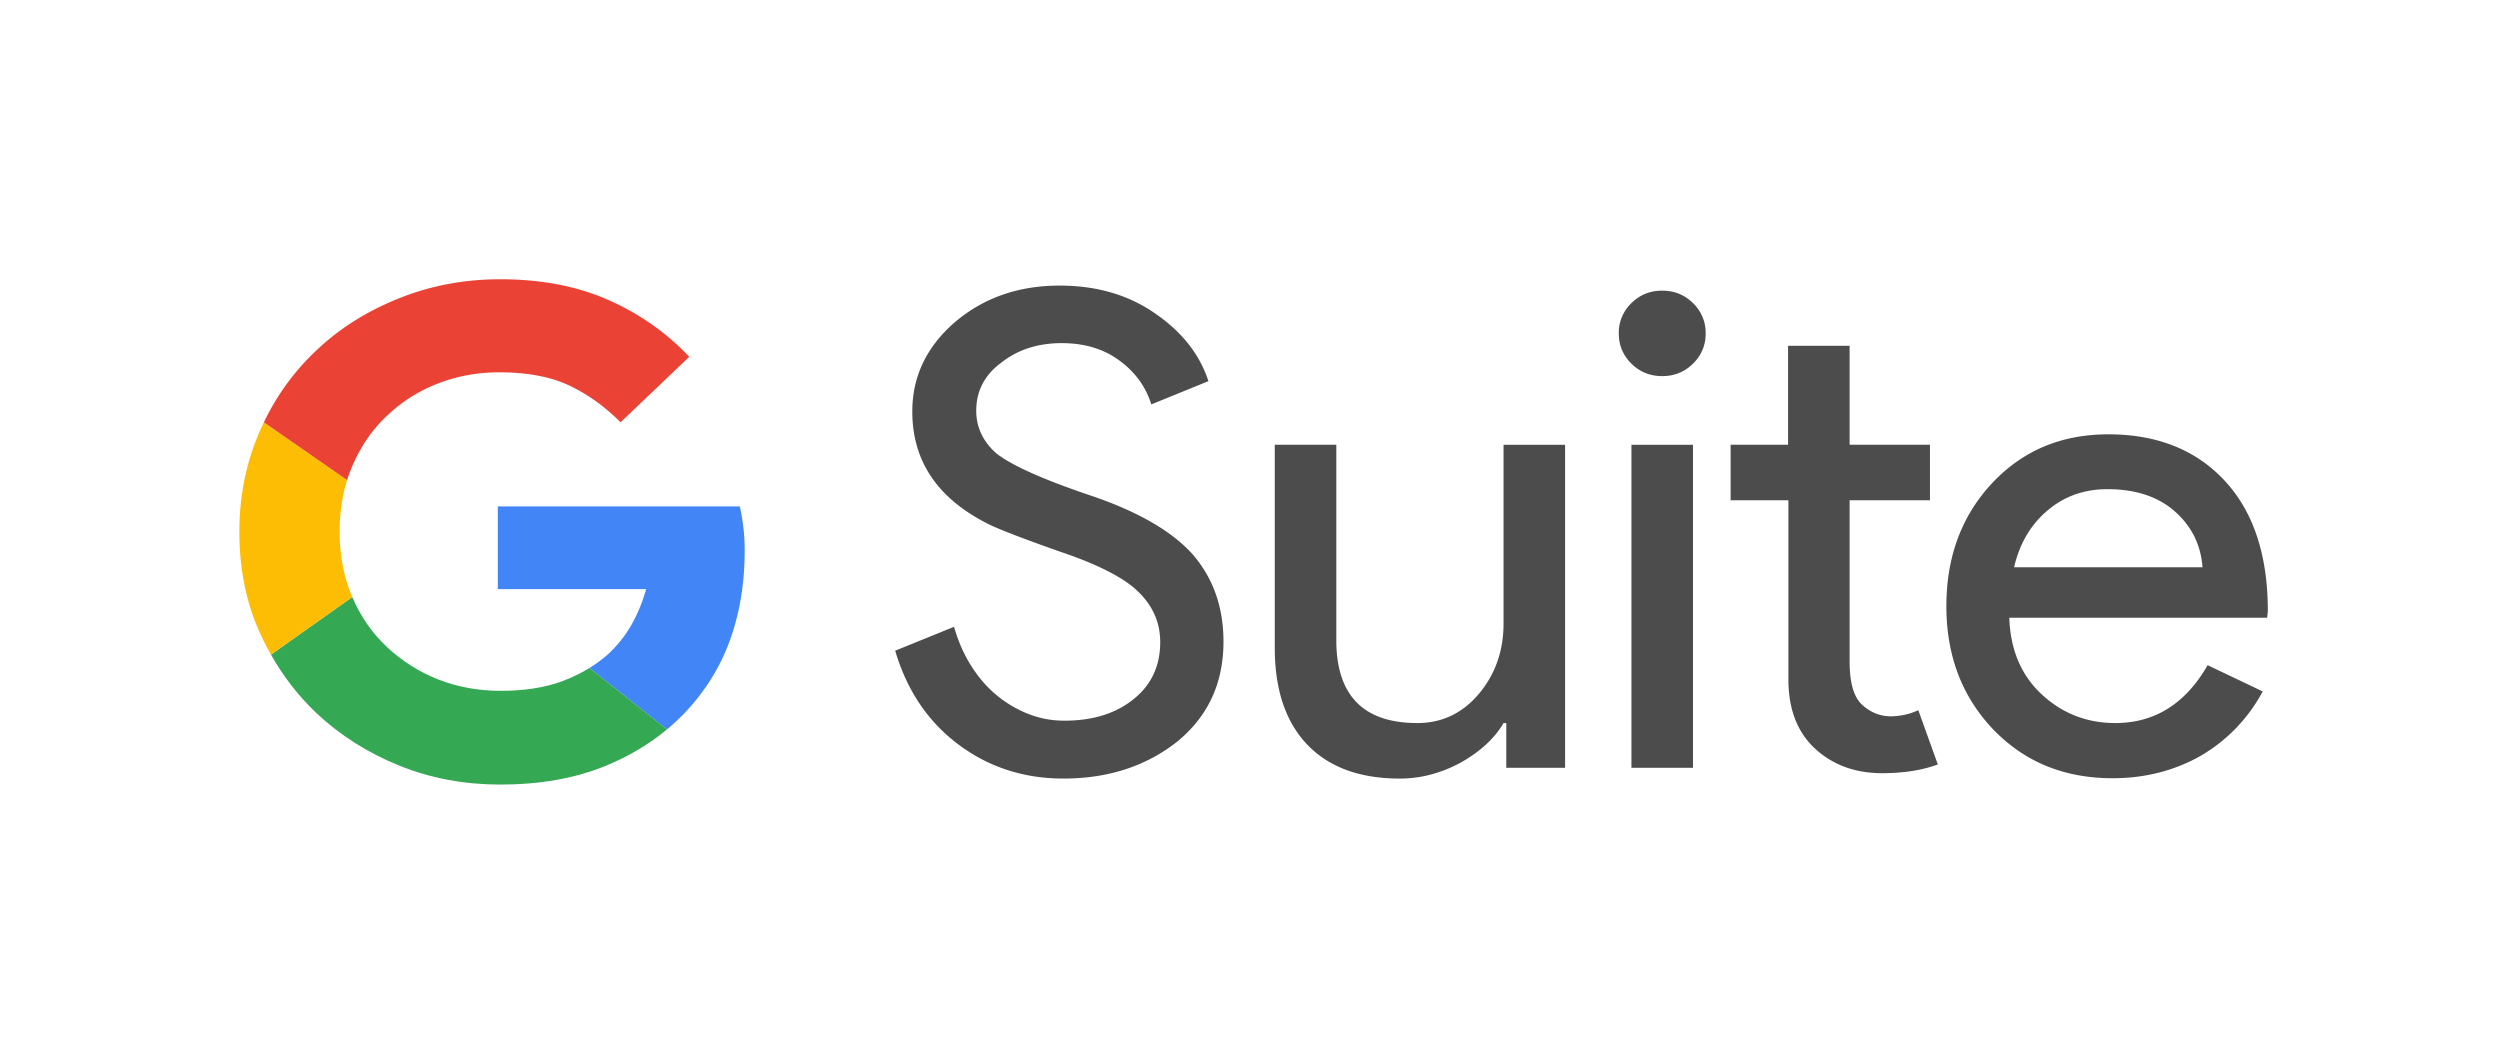 <svg width="188" height="80" fill="none" xmlns="http://www.w3.org/2000/svg"><g clip-path="url(#a)"><path fill-rule="evenodd" clip-rule="evenodd" d="M92.006 48.25c0 3.112-1.157 5.617-3.472 7.515-2.34 1.847-5.194 2.783-8.563 2.783-2.983 0-5.632-.86-7.92-2.58-2.29-1.721-3.858-4.075-4.732-7.035l4.423-1.797c.308 1.063.72 2.024 1.26 2.885.54.86 1.157 1.594 1.877 2.201a8.831 8.831 0 0 0 2.392 1.443c.874.354 1.8.53 2.777.53 2.109 0 3.857-.53 5.195-1.618 1.337-1.063 2.005-2.506 2.005-4.277 0-1.493-.565-2.758-1.671-3.821-1.029-1.012-2.983-2.024-5.837-2.986-2.88-1.012-4.68-1.72-5.4-2.075-3.832-1.923-5.735-4.732-5.735-8.477 0-2.606 1.054-4.833 3.163-6.68 2.16-1.848 4.783-2.784 7.92-2.784 2.752 0 5.143.683 7.149 2.075 2.006 1.366 3.369 3.062 4.037 5.111L86.58 30.41c-.412-1.316-1.209-2.43-2.392-3.29-1.183-.886-2.648-1.316-4.346-1.316-1.826 0-3.343.506-4.577 1.493-1.234.911-1.852 2.126-1.852 3.593 0 1.215.489 2.278 1.466 3.163 1.08.886 3.42 1.949 6.995 3.164 3.651 1.214 6.275 2.732 7.843 4.504 1.517 1.771 2.289 3.947 2.289 6.528zm25.689 9.489h-4.423v-3.366h-.205c-.695 1.19-1.801 2.176-3.241 2.986-1.465.785-2.983 1.19-4.551 1.19-3.035 0-5.35-.861-6.97-2.556-1.62-1.696-2.442-4.125-2.442-7.263V33.446h4.629v14.98c.102 3.973 2.134 5.947 6.094 5.947 1.852 0 3.395-.734 4.629-2.201 1.234-1.468 1.852-3.24 1.852-5.29V33.447h4.628V57.74zm9.618-30.391a3.07 3.07 0 0 0 .952-2.278 3.07 3.07 0 0 0-.952-2.277c-.643-.633-1.414-.936-2.314-.936-.9 0-1.672.303-2.315.936a3.072 3.072 0 0 0-.951 2.277c0 .886.309 1.645.951 2.278.643.632 1.415.936 2.315.936.9 0 1.671-.304 2.314-.936zm0 30.39V33.447h-4.629V57.74h4.629zm14.221.406c-2.006 0-3.678-.608-5.015-1.822-1.337-1.215-2.006-2.936-2.031-5.112V37.621h-4.346v-4.175h4.32v-7.44h4.629v7.44h6.043v4.175h-6.043v12.096c0 1.62.308 2.708.951 3.29.643.582 1.363.86 2.16.86.36 0 .72-.05 1.08-.127.36-.075.669-.202.977-.329l1.466 4.075c-1.157.43-2.571.658-4.191.658zm8.357-3.29c2.366 2.454 5.349 3.669 8.975 3.669 2.469 0 4.706-.582 6.686-1.72a12.284 12.284 0 0 0 4.603-4.809l-4.14-1.973c-1.672 2.91-3.986 4.352-6.943 4.352-2.16 0-4.012-.734-5.555-2.176-1.543-1.443-2.34-3.366-2.417-5.744h19.389l.052-.506c0-4.201-1.08-7.465-3.24-9.793-2.16-2.328-5.092-3.492-8.744-3.492-3.574 0-6.48 1.24-8.769 3.694-2.288 2.455-3.42 5.542-3.42 9.236 0 3.72 1.183 6.807 3.523 9.262zm15.738-12.197H151.46c.411-1.771 1.234-3.188 2.52-4.276 1.26-1.063 2.752-1.595 4.5-1.595 2.109 0 3.806.557 5.066 1.67 1.26 1.114 1.955 2.506 2.083 4.201z" fill="#4C4C4C"/><path d="M45.69 49.228a9.24 9.24 0 0 0 1.714-2.1c.5-.855.896-1.788 1.186-2.825H37.435v-6.221h18.196c.106.415.185.907.264 1.53.08.621.105 1.191.105 1.788 0 2.462-.369 4.691-1.107 6.74-.739 2.047-1.872 3.835-3.35 5.417-.44.46-.903.892-1.389 1.295l-5.826-4.621c.49-.303.944-.638 1.361-1.003z" fill="#4285F7"/><path d="M29.102 48.658c-1.107-1.037-1.978-2.282-2.61-3.759l-6.117 4.329c.928 1.64 2.058 3.1 3.4 4.38 1.794 1.685 3.877 3.007 6.25 3.966C32.398 58.534 34.93 59 37.62 59c2.98 0 5.643-.467 7.964-1.426 1.705-.704 3.225-1.605 4.57-2.722l-5.826-4.621c-.622.385-1.303.717-2.04.993-1.32.492-2.875.726-4.642.726-1.661 0-3.243-.286-4.694-.856-1.45-.57-2.742-1.4-3.85-2.436z" fill="#34A853"/><path d="M26.491 44.899c-.633-1.477-.949-3.11-.949-4.925 0-1.394.187-2.68.56-3.871l-6.26-4.346a20.29 20.29 0 0 0-.286.622C18.527 34.712 18 37.252 18 40s.501 5.314 1.556 7.62c.253.554.526 1.09.819 1.608l6.116-4.329z" fill="#FDBD05"/><path d="M42.735 28.958c1.398.648 2.717 1.58 3.93 2.8l5.168-4.926c-1.714-1.814-3.744-3.24-6.091-4.277S40.679 21 37.62 21c-2.664 0-5.195.467-7.595 1.426-2.4.959-4.483 2.255-6.25 3.94a18.077 18.077 0 0 0-3.932 5.391l6.259 4.346c.113-.36.242-.711.39-1.054.632-1.477 1.502-2.748 2.61-3.784a11.505 11.505 0 0 1 3.797-2.411c1.45-.57 3.006-.855 4.641-.855 2.03 0 3.798.31 5.195.959z" fill="#EA4335"/></g><defs><clipPath id="a"><path fill="#fff" transform="translate(18 21)" d="M0 0h153v38H0z"/></clipPath></defs></svg>